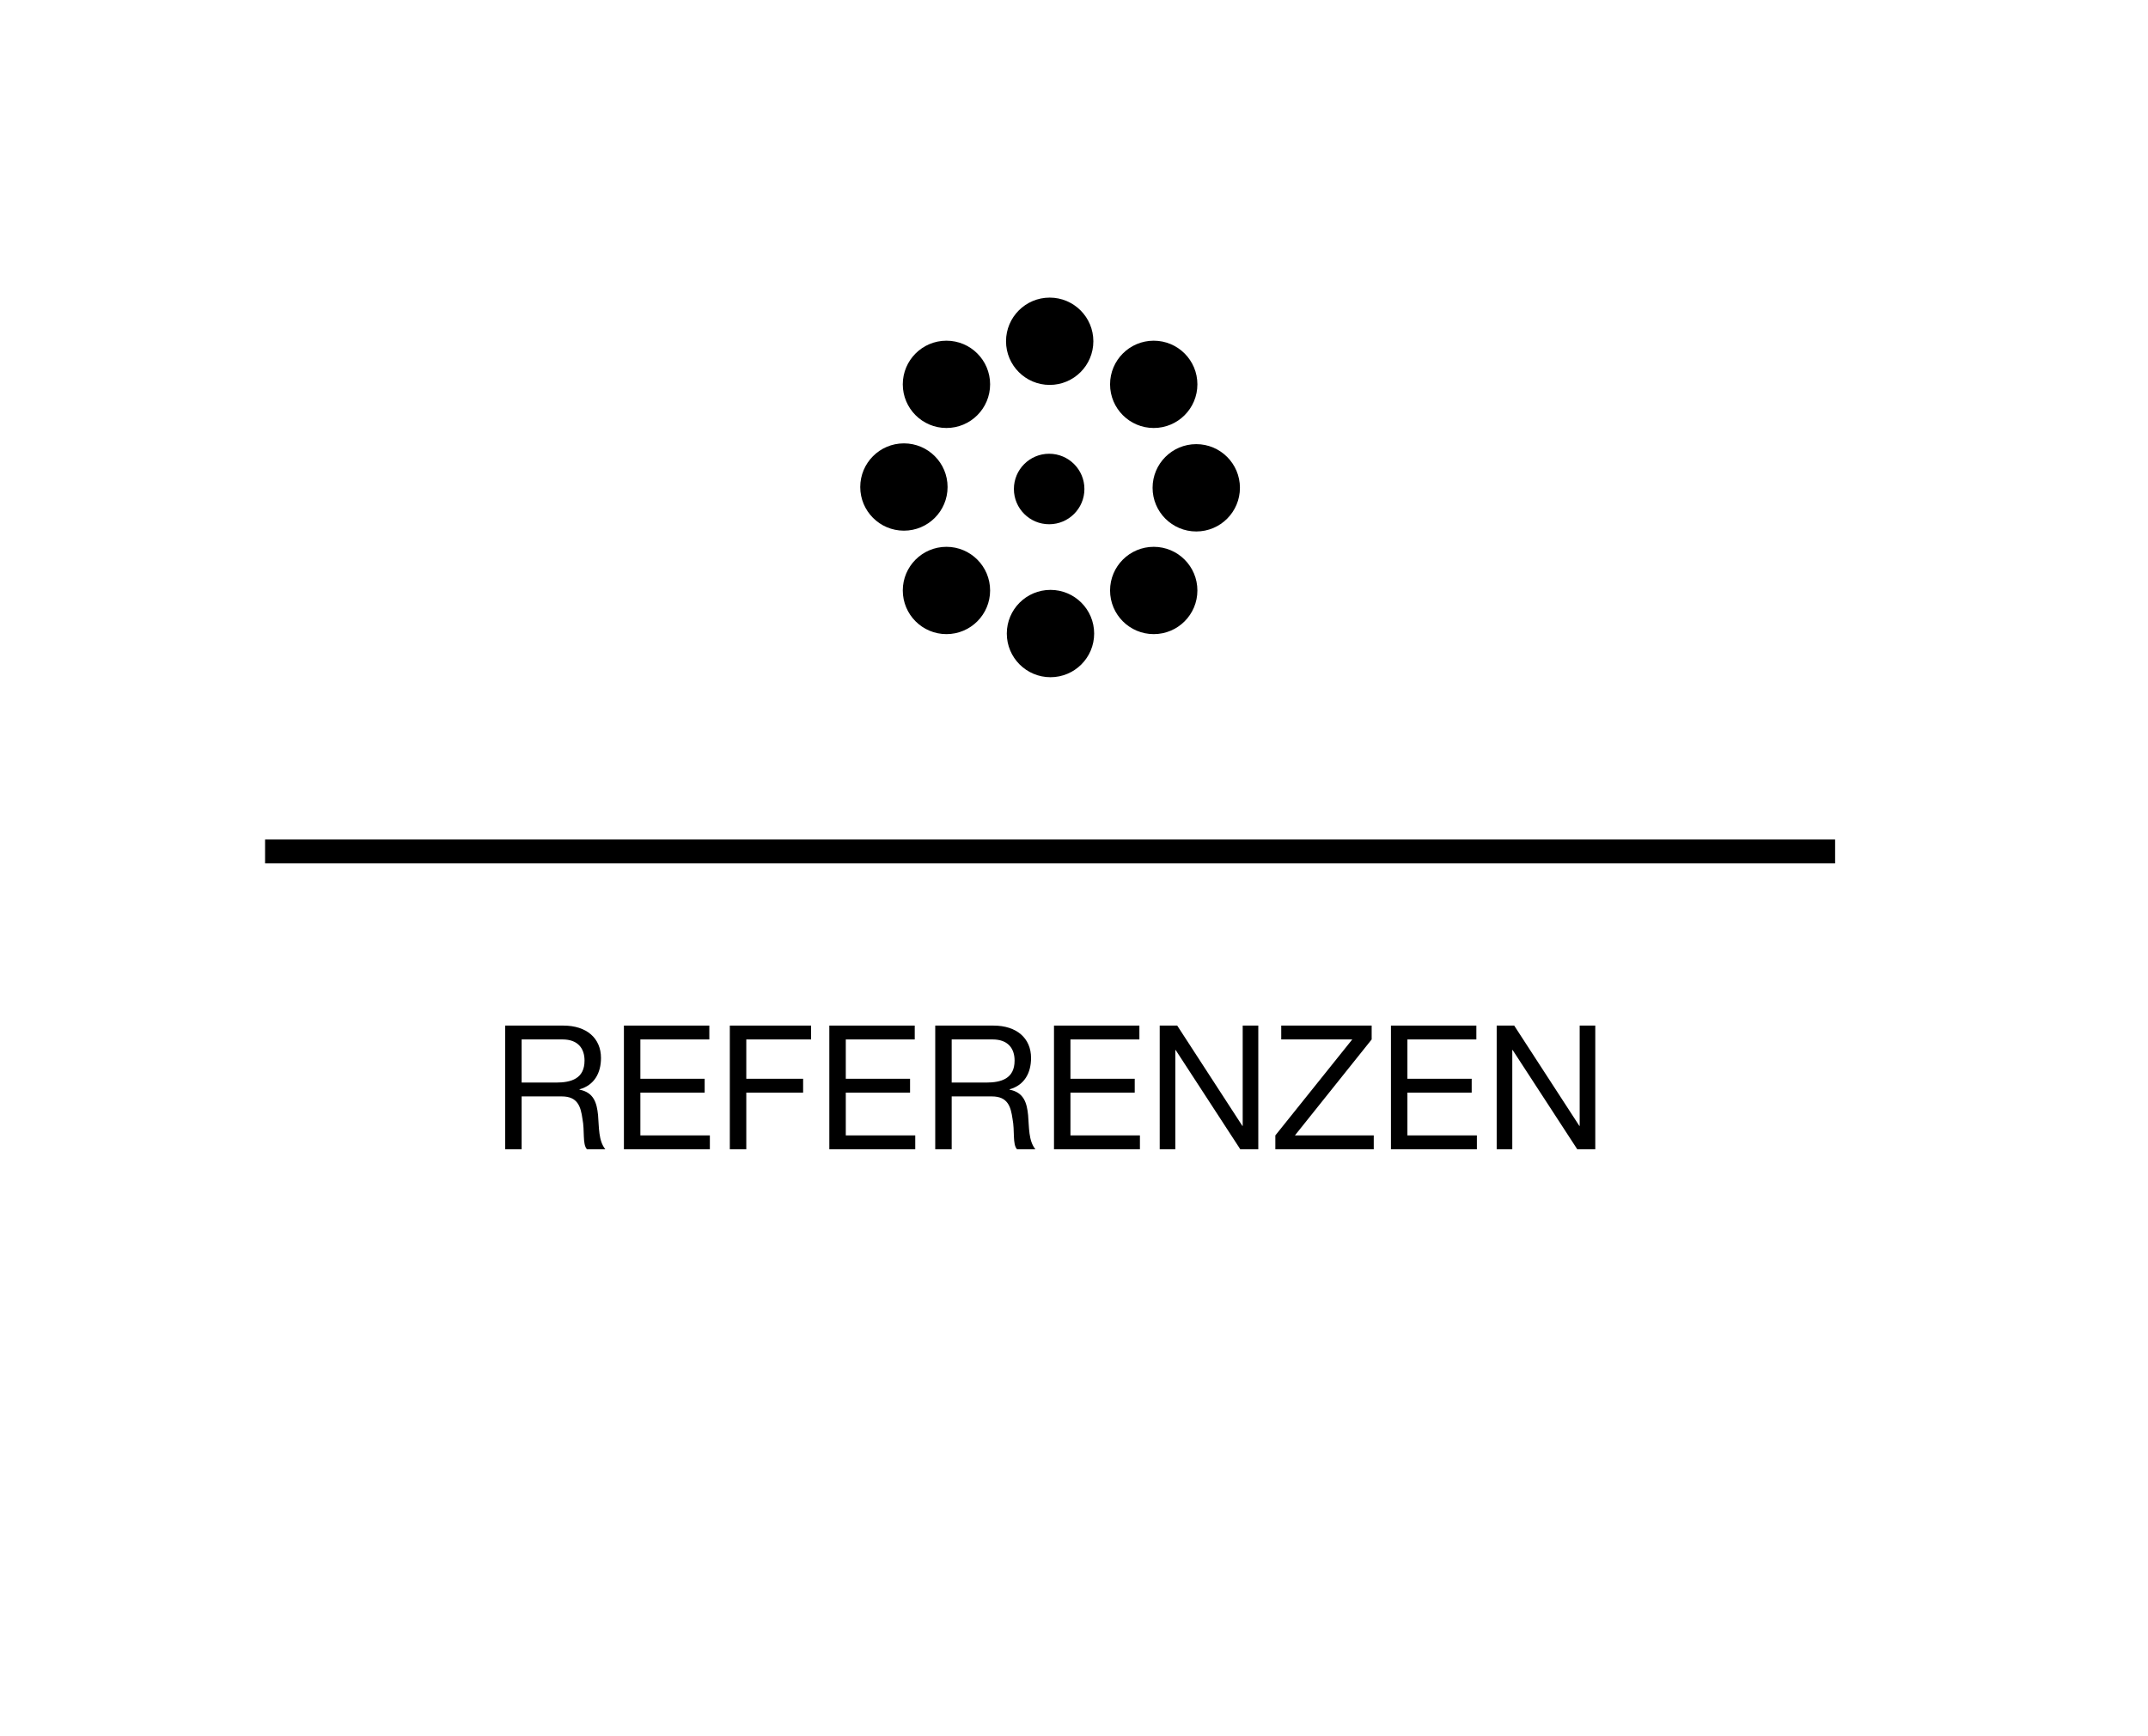 <?xml version="1.0" encoding="utf-8"?>
<!-- Generator: Adobe Illustrator 15.1.0, SVG Export Plug-In . SVG Version: 6.00 Build 0)  -->
<!DOCTYPE svg PUBLIC "-//W3C//DTD SVG 1.1//EN" "http://www.w3.org/Graphics/SVG/1.1/DTD/svg11.dtd">
<svg version="1.1" id="Ebene_1" xmlns="http://www.w3.org/2000/svg" xmlns:xlink="http://www.w3.org/1999/xlink" x="0px" y="0px"
	 width="179.908px" height="145.414px" viewBox="0 0 179.908 145.414" enable-background="new 0 0 179.908 145.414"
	 xml:space="preserve">
<g>
	<circle cx="79.271" cy="32.199" r="3.657"/>
	<circle cx="96.632" cy="32.199" r="3.657"/>
	<circle cx="79.271" cy="49.468" r="3.657"/>
	<circle cx="96.632" cy="49.468" r="3.657"/>
	<circle cx="87.918" cy="28.59" r="3.657"/>
	<circle cx="100.194" cy="40.867" r="3.658"/>
	<circle cx="75.708" cy="40.801" r="3.657"/>
	<circle cx="87.984" cy="53.077" r="3.658"/>
	<circle cx="87.873" cy="40.967" r="2.953"/>
</g>
<g>
	<path d="M42.312,85.921h4.876c1.944,0,3.148,1.059,3.148,2.713c0,1.248-0.551,2.278-1.799,2.626v0.029
		c1.204,0.232,1.451,1.117,1.553,2.133c0.087,1.016,0.029,2.148,0.609,2.859h-1.539c-0.391-0.421-0.174-1.538-0.377-2.554
		c-0.145-1.016-0.392-1.872-1.727-1.872H43.69v4.426h-1.378V85.921z M46.564,90.695c1.292,0,2.394-0.333,2.394-1.843
		c0-1.016-0.551-1.771-1.842-1.771H43.69v3.613H46.564z"/>
	<path d="M52.257,85.921h7.153v1.161h-5.775v3.294h5.385v1.161h-5.385v3.584h5.82v1.161h-7.198V85.921z"/>
	<path d="M61.127,85.921h6.807v1.161h-5.428v3.294h4.76v1.161h-4.76v4.745h-1.379V85.921z"/>
	<path d="M69.461,85.921h7.154v1.161H70.84v3.294h5.383v1.161H70.84v3.584h5.818v1.161h-7.197V85.921z"/>
	<path d="M78.333,85.921h4.875c1.945,0,3.149,1.059,3.149,2.713c0,1.248-0.552,2.278-1.8,2.626v0.029
		c1.205,0.232,1.451,1.117,1.553,2.133c0.088,1.016,0.029,2.148,0.609,2.859h-1.538c-0.392-0.421-0.174-1.538-0.377-2.554
		c-0.146-1.016-0.392-1.872-1.728-1.872H79.71v4.426h-1.378V85.921z M82.584,90.695c1.291,0,2.394-0.333,2.394-1.843
		c0-1.016-0.552-1.771-1.843-1.771H79.71v3.613H82.584z"/>
	<path d="M88.278,85.921h7.153v1.161h-5.775v3.294h5.384v1.161h-5.384v3.584h5.819v1.161h-7.197V85.921z"/>
	<path d="M97.133,85.921h1.466l5.456,8.402h0.029v-8.402h1.306v10.361h-1.509l-5.413-8.315H98.44v8.315h-1.307V85.921z"/>
	<path d="M106.818,95.121l6.442-8.039h-5.949v-1.161h7.574v1.161l-6.428,8.039h6.603v1.161h-8.242V95.121z"/>
	<path d="M116.5,85.921h7.154v1.161h-5.775v3.294h5.384v1.161h-5.384v3.584h5.819v1.161H116.5V85.921z"/>
	<path d="M125.357,85.921h1.466l5.456,8.402h0.029v-8.402h1.306v10.361h-1.509l-5.413-8.315h-0.029v8.315h-1.306V85.921z"/>
</g>
<line fill="#C11735" stroke="#000000" stroke-width="2" stroke-miterlimit="10" x1="22.202" y1="71.333" x2="153.702" y2="71.333"/>
</svg>
